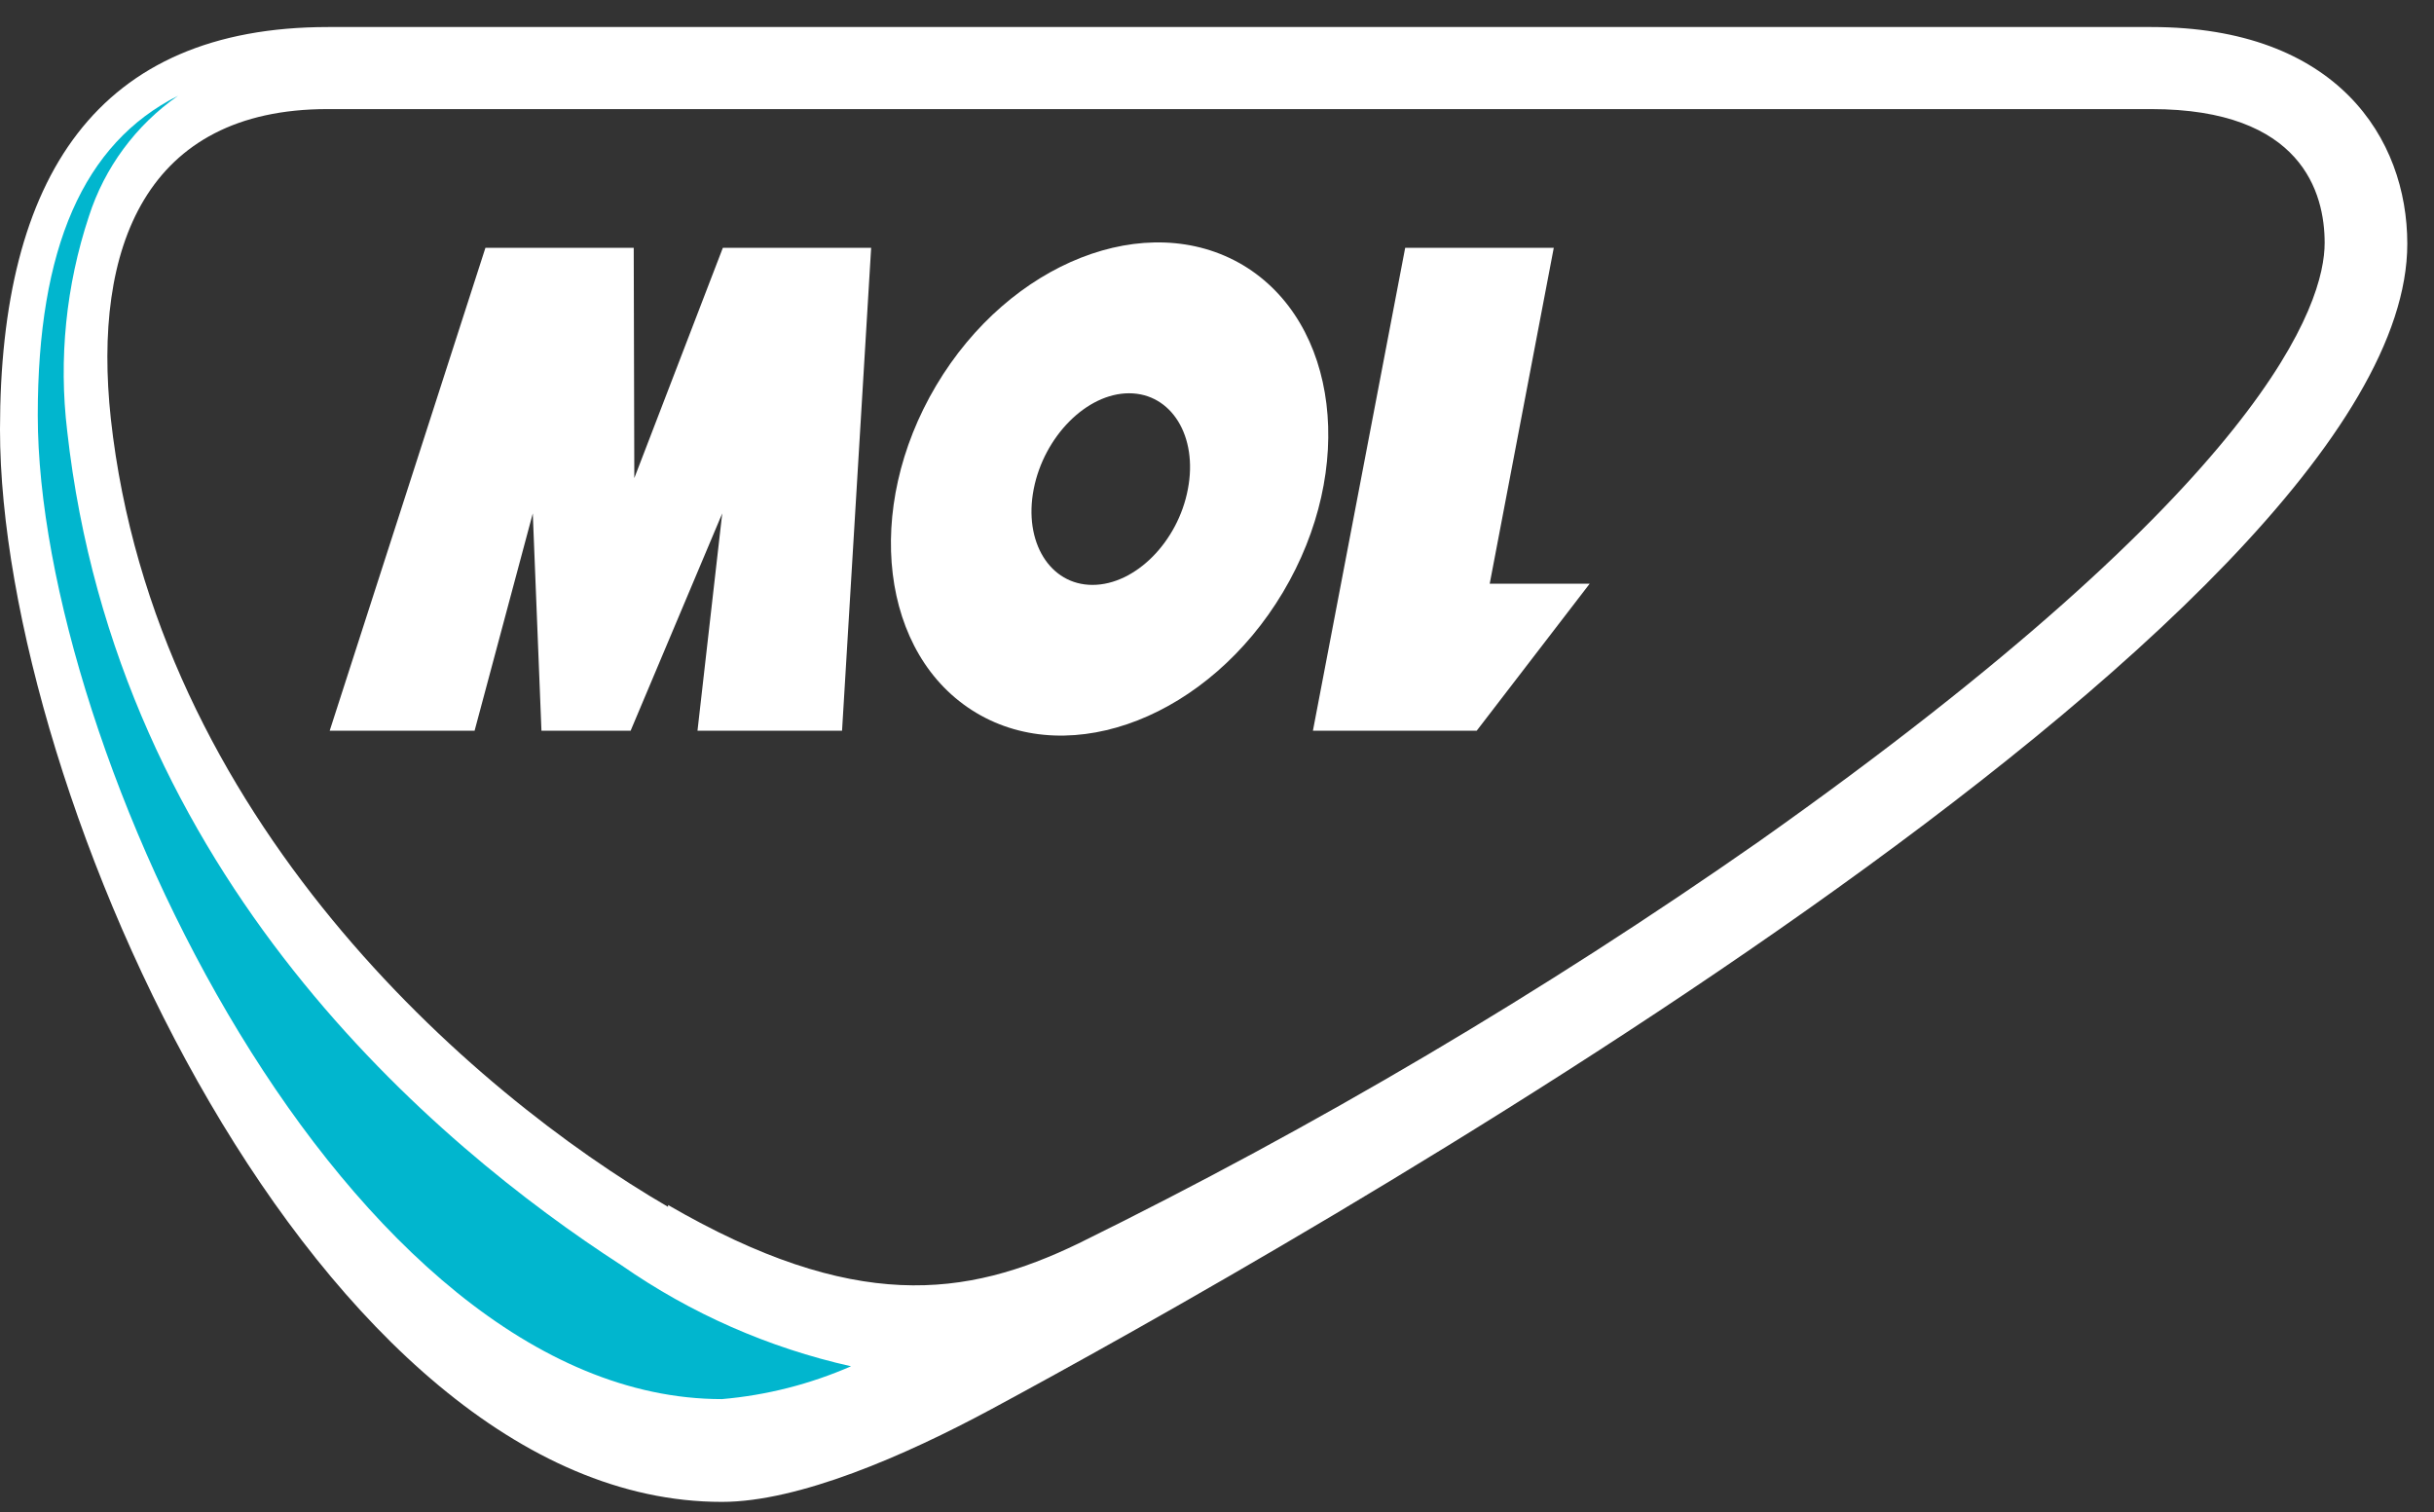 <?xml version="1.0" encoding="UTF-8"?>
<svg xmlns="http://www.w3.org/2000/svg" width="66" height="41" viewBox="0 0 66 41" fill="none">
  <rect x="0" y="0" width="66" height="41" fill="#333333" stroke="none"/>
  <g clip-path="url(#clip0_1480_14787)">
    <path fill-rule="evenodd" clip-rule="evenodd" d="M65.276 6.61C65.276 3.755 63.37 0.733 58.334 0.733H8.898C2.644 0.733 0 4.788 0 11.646C0 21.527 8.638 40.733 19.576 40.725C21.658 40.725 24.537 39.474 26.888 38.207C34.703 33.993 65.276 16.834 65.276 6.61ZM3.005 11.353C4.197 22.165 12.768 29.619 18.115 32.725V32.675C23.152 35.596 26.191 35.193 29.247 33.716C35.672 30.554 41.846 26.906 47.715 22.803C61.54 13.031 63.035 8.205 63.035 6.584C63.035 5.233 62.422 2.958 58.334 2.958H8.881C3.962 2.958 2.502 6.702 3.005 11.353Z" fill="white"></path>
    <path d="M16.856 34.312C11.82 31.055 3.173 23.785 1.822 11.688C1.588 9.73 1.789 7.744 2.409 5.871C2.834 4.544 3.684 3.394 4.827 2.597C2.258 3.89 1.024 6.727 1.024 11.26C1.024 20.36 9.419 37.938 19.576 37.938C20.784 37.834 21.966 37.533 23.077 37.048C20.845 36.548 18.733 35.619 16.856 34.312Z" fill="#01B6CE"></path>
    <path d="M23.622 6.719H19.601L17.2 12.964L17.184 6.719H13.163L8.94 19.814H12.869L14.447 13.921L14.682 19.814H17.1L19.584 13.921L18.913 19.814H22.833L23.622 6.719Z" fill="white"></path>
    <path d="M33.704 7.189C31.102 5.644 27.375 7.105 25.385 10.454C23.396 13.803 23.874 17.774 26.468 19.327C29.062 20.88 32.789 19.411 34.787 16.062C36.785 12.712 36.298 8.742 33.704 7.189ZM32.21 13.266C31.941 14.693 30.783 15.86 29.624 15.86C28.466 15.86 27.752 14.693 28.029 13.266C28.306 11.839 29.465 10.664 30.615 10.664C31.765 10.664 32.487 11.831 32.21 13.266Z" fill="white"></path>
    <path d="M35.601 19.814H40.042L43.106 15.827H40.395L42.132 6.719H38.103L35.601 19.814Z" fill="white"></path>
  </g>
  <defs>
    <clipPath id="clip0_1480_14787">
      <rect width="65.276" height="40" fill="white" transform="translate(0 0.733)"></rect>
    </clipPath>
  </defs>
</svg>
